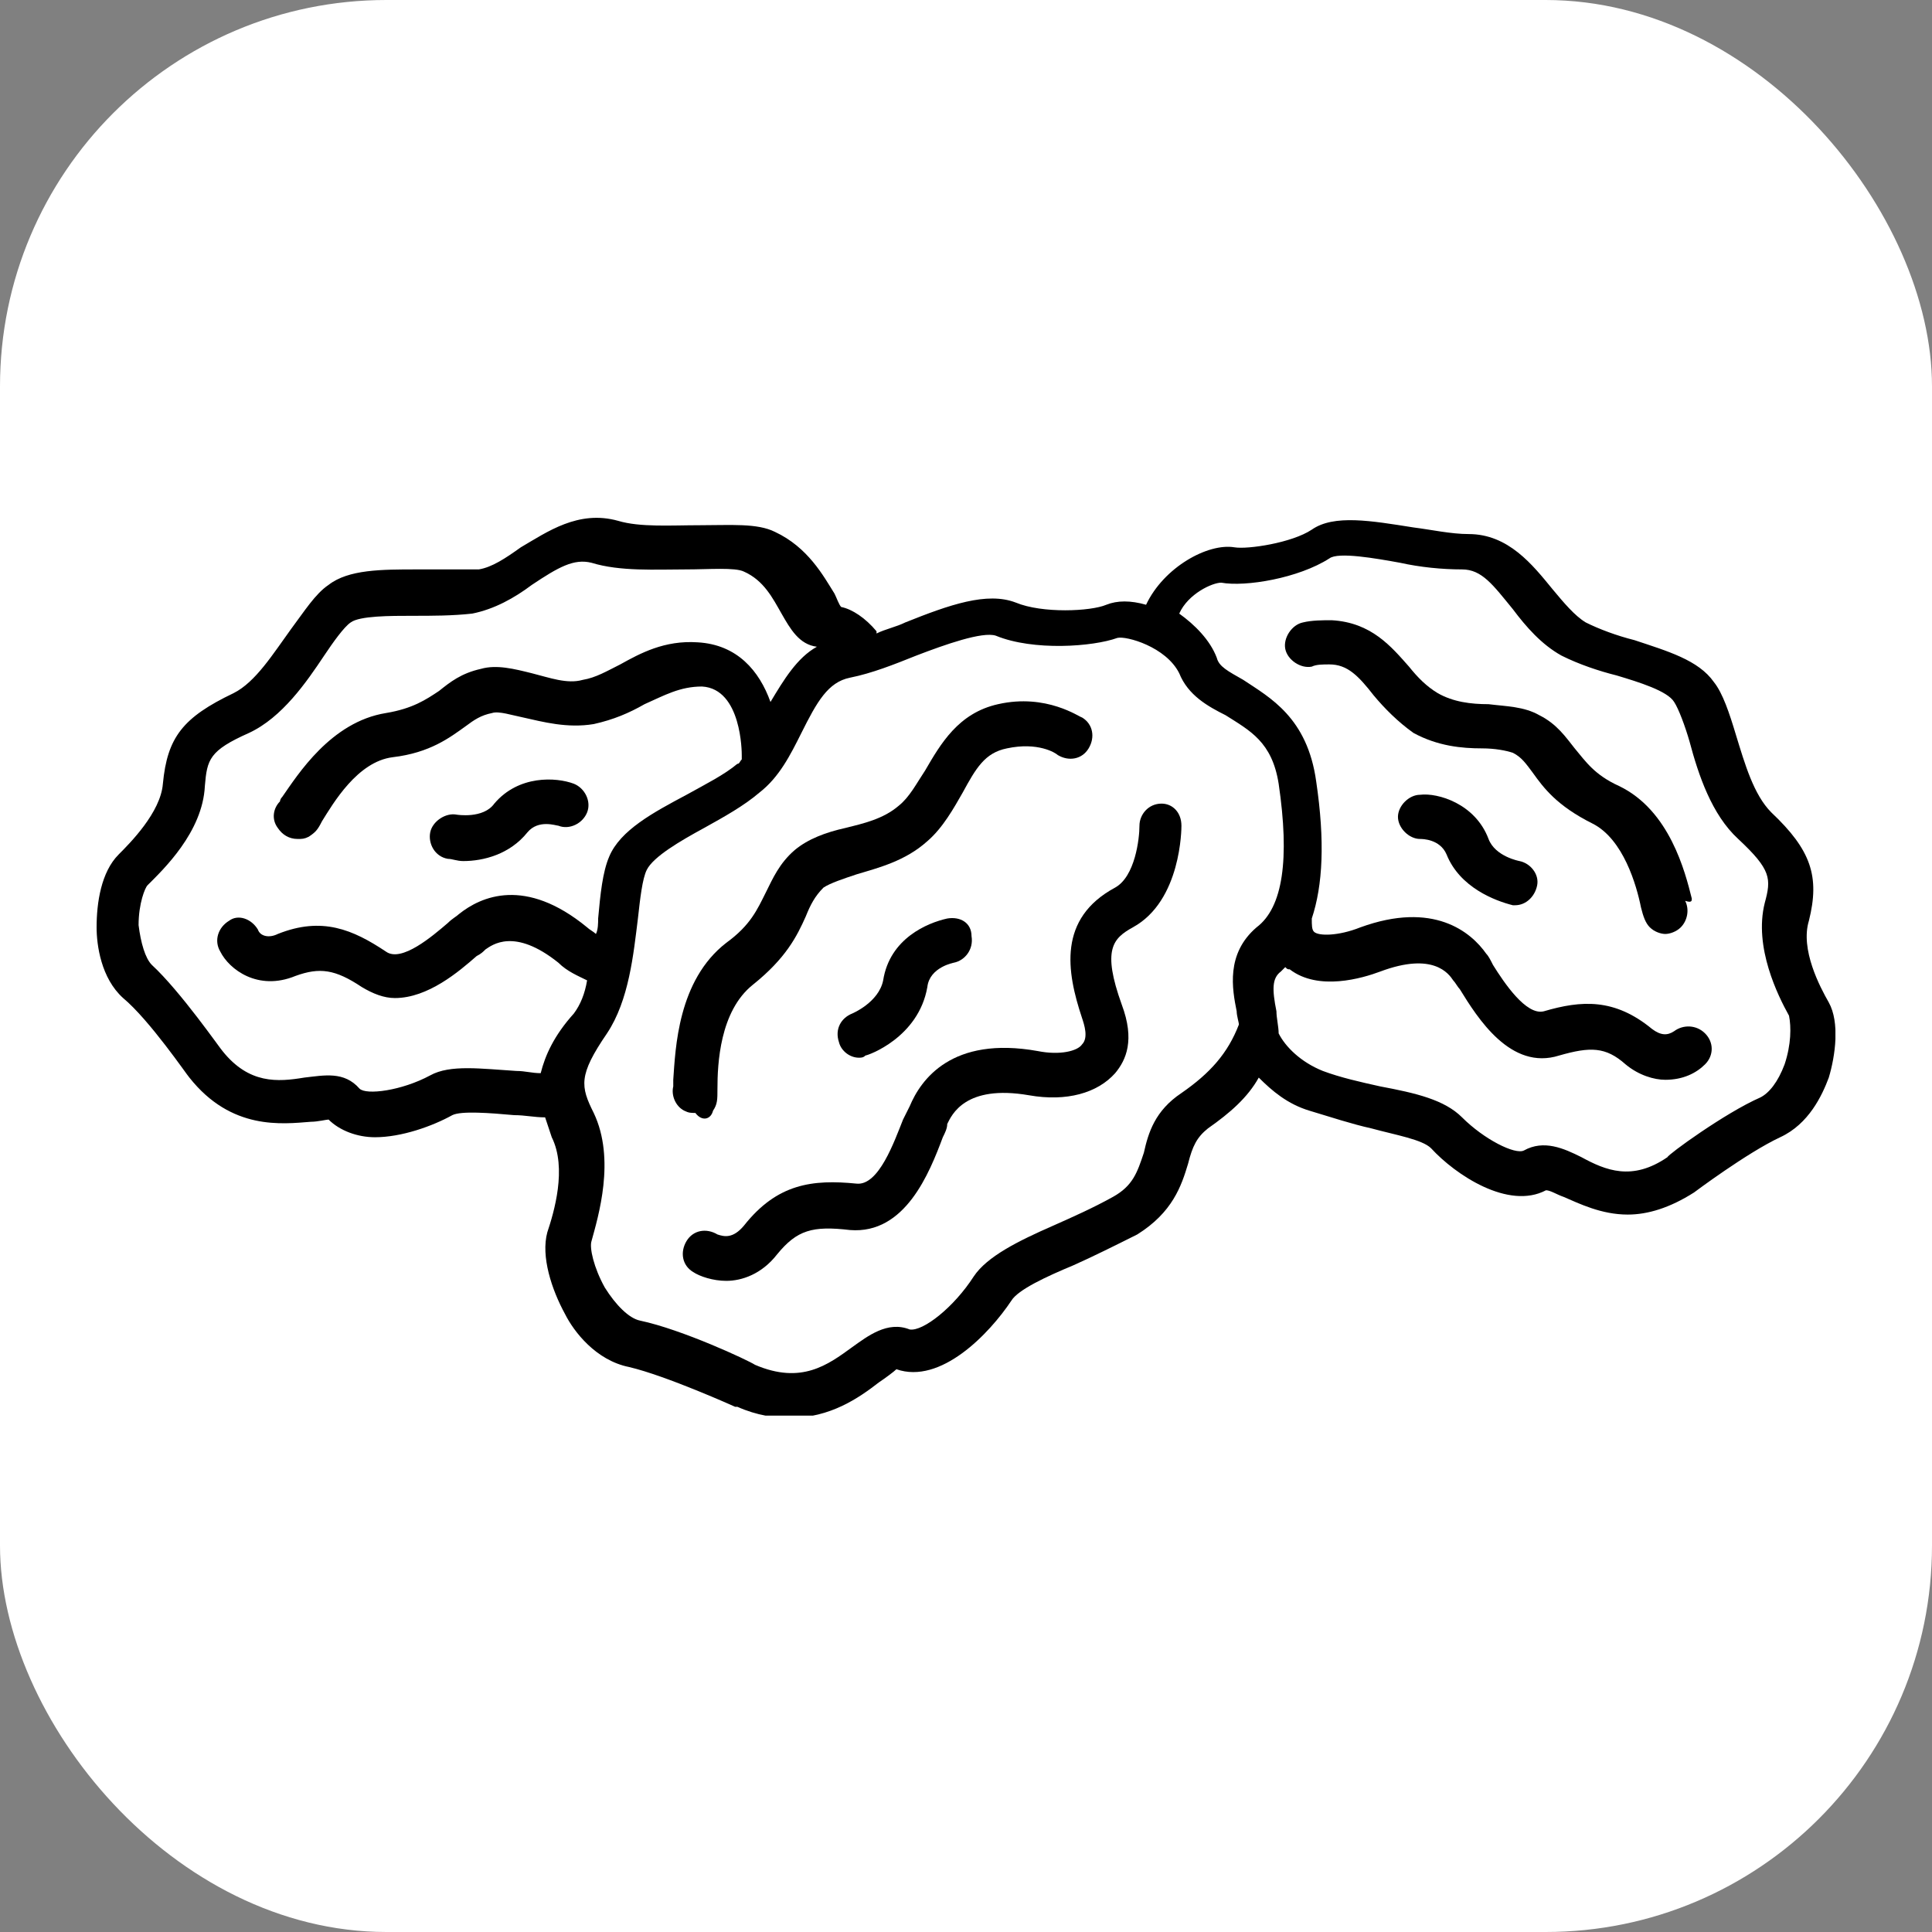 <svg xmlns="http://www.w3.org/2000/svg" version="1.1" xmlns:xlink="http://www.w3.org/1999/xlink" xmlns:svgjs="http://svgjs.dev/svgjs" width="1000" height="1000"><rect width="100%" height="100%" fill="#808080" stroke="none"/><style>
    #light-icon {
      display: inline;
    }
    #dark-icon {
      display: none;
    }

    @media (prefers-color-scheme: dark) {
      #light-icon {
        display: none;
      }
      #dark-icon {
        display: inline;
      }
    }
  </style><g id="light-icon"><svg xmlns="http://www.w3.org/2000/svg" version="1.1" xmlns:xlink="http://www.w3.org/1999/xlink" xmlns:svgjs="http://svgjs.dev/svgjs" width="1000" height="1000"><g clip-path="url(#SvgjsClipPath1068)"><rect width="1000" height="1000" fill="#ffffff"></rect><g transform="matrix(11.436,0,0,11.436,50,267.281)"><svg xmlns="http://www.w3.org/2000/svg" version="1.1" xmlns:xlink="http://www.w3.org/1999/xlink" xmlns:svgjs="http://svgjs.dev/svgjs" width="78.7" height="40.7"><svg version="1.1" id="Layer_1" xmlns="http://www.w3.org/2000/svg" xmlns:xlink="http://www.w3.org/1999/xlink" x="0px" y="0px" viewBox="-359.3 264.9 78.7 40.7" style="enable-background:new -359.3 264.9 78.7 40.7;" xml:space="preserve">
<g>
	<path d="M-331.4,291.8c0.2-0.3,0.2-0.5,0.2-1c0-1.1,0.1-3.5,1.6-4.7c1.5-1.2,2-2.2,2.4-3.1c0.2-0.5,0.4-0.9,0.8-1.3
		c0.3-0.2,0.9-0.4,1.5-0.6c1-0.3,2.2-0.6,3.2-1.5c0.7-0.6,1.2-1.5,1.6-2.2c0.6-1.1,1-1.8,2-2c1.4-0.3,2.2,0.2,2.3,0.3
		c0.5,0.3,1.1,0.2,1.4-0.3c0.3-0.5,0.2-1.1-0.3-1.4c-0.1,0-1.6-1.1-3.8-0.6c-1.8,0.4-2.6,1.8-3.3,3c-0.4,0.6-0.7,1.2-1.2,1.6
		c-0.7,0.6-1.6,0.8-2.4,1c-0.9,0.2-1.7,0.5-2.3,1c-0.7,0.6-1,1.3-1.3,1.9c-0.4,0.8-0.7,1.5-1.8,2.3c-2.2,1.7-2.3,4.8-2.4,6.2
		c0,0.1,0,0.2,0,0.3c-0.1,0.4,0.1,0.9,0.5,1.1c0.2,0.1,0.3,0.1,0.5,0.1C-331.9,292.3-331.5,292.2-331.4,291.8z"></path>
	<path d="M-311.1,277.9C-311.1,277.9-311.2,277.9-311.1,277.9c-0.6,0-1,0.5-1,1c0,0.6-0.2,2.3-1.1,2.8c-2.6,1.4-2.2,3.8-1.5,5.9
		c0.1,0.3,0.3,0.9,0,1.2c-0.2,0.3-1,0.5-2,0.3c-3.9-0.7-5.3,1.3-5.8,2.5c-0.1,0.2-0.2,0.4-0.3,0.6c-0.4,1-1.1,3-2.1,2.9
		c-2-0.2-3.6,0-5.1,1.9c-0.5,0.6-0.9,0.5-1.2,0.4c-0.5-0.3-1.1-0.2-1.4,0.3c-0.3,0.5-0.2,1.1,0.3,1.4c0.3,0.2,0.9,0.4,1.5,0.4
		c0.7,0,1.6-0.3,2.3-1.2c0.9-1.1,1.6-1.3,3.3-1.1c2.5,0.2,3.6-2.6,4.2-4.2c0.1-0.2,0.2-0.4,0.2-0.6c0.2-0.4,0.8-1.8,3.7-1.3
		c1.7,0.3,3.1-0.1,3.9-1c0.5-0.6,0.9-1.5,0.3-3.1c-0.9-2.5-0.4-3,0.5-3.5c2.2-1.2,2.2-4.5,2.2-4.6
		C-310.2,278.3-310.6,277.9-311.1,277.9z"></path>
	<path d="M-320.8,283.1c-0.9,0.2-2.6,0.9-2.9,2.8c-0.2,1-1.4,1.5-1.4,1.5c-0.5,0.2-0.8,0.7-0.6,1.3c0.1,0.4,0.5,0.7,0.9,0.7
		c0.1,0,0.2,0,0.3-0.1c0.1,0,2.4-0.8,2.8-3.1c0.1-0.9,1.2-1.1,1.2-1.1c0.5-0.1,0.9-0.6,0.8-1.2C-319.7,283.3-320.2,283-320.8,283.1z
		"></path>
	<path d="M-343.4,280.4c0.2,0,0.4,0.1,0.7,0.1c0.9,0,2.1-0.3,2.9-1.3c0.5-0.6,1.3-0.3,1.4-0.3c0.5,0.2,1.1-0.1,1.3-0.6
		c0.2-0.5-0.1-1.1-0.6-1.3c-0.8-0.3-2.5-0.4-3.6,0.9c-0.5,0.7-1.7,0.5-1.7,0.5c-0.5-0.1-1.1,0.3-1.2,0.8S-344,280.3-343.4,280.4z"></path>
	<path d="M-280.9,286.9c-0.4-0.7-1.3-2.4-0.9-3.7c0.5-2,0.1-3.2-1.7-4.9c-0.8-0.8-1.2-2.2-1.6-3.5c-0.3-1-0.6-1.9-1-2.4
		c-0.7-1-2.1-1.4-3.6-1.9c-0.8-0.2-1.6-0.5-2.2-0.8c-0.5-0.3-1-0.9-1.5-1.5c-0.9-1.1-2-2.5-3.8-2.5c-0.8,0-1.7-0.2-2.5-0.3
		c-1.9-0.3-3.6-0.6-4.6,0.1c-0.9,0.6-2.9,0.9-3.5,0.8c-1.2-0.2-3.2,0.9-4,2.6c-0.7-0.2-1.3-0.2-1.8,0c-0.7,0.3-2.9,0.4-4.1-0.1
		c-1.3-0.5-3,0.1-5,0.9c-0.4,0.2-0.9,0.3-1.3,0.5v-0.1c-0.5-0.6-1.1-1-1.6-1.1c-0.1-0.1-0.2-0.4-0.3-0.6c-0.5-0.8-1.2-2.1-2.7-2.8
		c-0.8-0.4-2-0.3-3.4-0.3c-1.3,0-2.7,0.1-3.7-0.2c-1.8-0.5-3.2,0.5-4.4,1.2c-0.7,0.5-1.3,0.9-1.9,1c-1.1,0-2,0-2.8,0
		c-1.6,0-3.1,0-4,0.7c-0.6,0.4-1.1,1.2-1.7,2c-0.8,1.1-1.6,2.4-2.6,2.9c-2.3,1.1-3,2-3.2,4.1c-0.1,1.3-1.5,2.7-2,3.2
		c-0.8,0.8-1,2.2-1,3.3c0,0.8,0.2,2.3,1.2,3.2c1.2,1,2.9,3.5,3,3.6c1.9,2.4,4.2,2.1,5.5,2c0.3,0,0.7-0.1,0.8-0.1
		c0.5,0.5,1.3,0.8,2.1,0.8c1.2,0,2.6-0.5,3.5-1c0.4-0.2,1.7-0.1,2.8,0c0.5,0,0.9,0.1,1.4,0.1c0.1,0.3,0.2,0.6,0.3,0.9
		c0.7,1.4,0.1,3.4-0.2,4.3c-0.3,1.1,0.2,2.6,0.8,3.7c0.4,0.8,1.4,2.1,2.9,2.4c1.7,0.4,4.8,1.8,4.8,1.8h0.1c0.9,0.4,1.7,0.5,2.4,0.5
		c1.8,0,3.1-0.9,4-1.6c0.3-0.2,0.7-0.5,0.8-0.6c2,0.7,4.2-1.6,5.2-3.1c0.3-0.5,1.6-1.1,2.8-1.6c0.9-0.4,1.9-0.9,2.9-1.4
		c1.6-1,2-2.2,2.3-3.2c0.2-0.8,0.4-1.2,0.9-1.6c1-0.7,1.8-1.4,2.3-2.3c0.6,0.6,1.3,1.2,2.3,1.5c1,0.3,1.9,0.6,2.8,0.8
		c1.1,0.3,2.3,0.5,2.7,0.9c1.1,1.2,3.5,2.8,5.2,1.9c0.2,0,0.5,0.2,0.8,0.3c0.7,0.3,1.7,0.8,2.9,0.8c0.9,0,1.9-0.3,3-1
		c0,0,2.4-1.8,3.9-2.5c1.3-0.6,1.9-1.9,2.2-2.7C-280.6,289.3-280.4,287.8-280.9,286.9z M-339.2,290.1c-0.4,0-0.7-0.1-1.1-0.1
		c-1.6-0.1-3-0.3-3.9,0.2c-1.3,0.7-2.9,0.9-3.2,0.6c-0.7-0.8-1.6-0.6-2.5-0.5c-1.2,0.2-2.5,0.3-3.7-1.2c-0.1-0.1-1.9-2.7-3.2-3.9
		c-0.3-0.3-0.5-1-0.6-1.8c0-1,0.3-1.7,0.4-1.8c0.7-0.7,2.5-2.4,2.6-4.5c0.1-1.2,0.2-1.6,2-2.4c1.5-0.7,2.6-2.3,3.4-3.5
		c0.4-0.6,0.9-1.3,1.2-1.5c0.4-0.3,1.8-0.3,2.8-0.3c0.9,0,1.8,0,2.7-0.1c1-0.2,1.9-0.7,2.7-1.3c1.2-0.8,1.9-1.2,2.7-1
		c1.3,0.4,2.9,0.3,4.3,0.3c1,0,2.2-0.1,2.6,0.1c0.9,0.4,1.3,1.2,1.7,1.9c0.4,0.7,0.8,1.4,1.6,1.5l0,0c-0.9,0.5-1.5,1.5-2.1,2.5
		c-0.5-1.4-1.5-2.6-3.3-2.7c-1.5-0.1-2.6,0.5-3.5,1c-0.6,0.3-1.1,0.6-1.7,0.7c-0.7,0.2-1.5-0.1-2.3-0.3c-0.8-0.2-1.6-0.4-2.3-0.2
		c-0.9,0.2-1.4,0.6-1.9,1c-0.6,0.4-1.2,0.8-2.4,1c-2.5,0.4-4,2.8-4.7,3.8c-0.1,0.1-0.1,0.2-0.1,0.2c-0.3,0.3-0.4,0.8-0.1,1.2
		c0.2,0.3,0.5,0.5,0.9,0.5c0.2,0,0.3,0,0.5-0.1c0.3-0.2,0.4-0.3,0.6-0.7c0.5-0.8,1.6-2.7,3.2-2.9c1.7-0.2,2.6-0.9,3.3-1.4
		c0.4-0.3,0.7-0.5,1.2-0.6c0.3-0.1,0.9,0.1,1.4,0.2c0.9,0.2,2,0.5,3.2,0.3c0.9-0.2,1.6-0.5,2.3-0.9c0.9-0.4,1.6-0.8,2.6-0.8
		c1.8,0.1,1.8,3,1.8,3.1c0,0.1,0,0.1,0,0.2c-0.1,0.1-0.1,0.2-0.2,0.2c-0.6,0.5-1.4,0.9-2.3,1.4c-1.5,0.8-3,1.6-3.5,2.8
		c-0.3,0.7-0.4,1.7-0.5,2.8c0,0.2,0,0.5-0.1,0.7c-0.1-0.1-0.3-0.2-0.4-0.3c-2.8-2.3-4.8-1.4-5.8-0.6c-0.1,0.1-0.3,0.2-0.5,0.4
		c-0.7,0.6-2.1,1.8-2.8,1.3c-1.5-1-2.9-1.6-4.9-0.8c-0.4,0.2-0.8,0.1-0.9-0.2c-0.3-0.5-0.9-0.7-1.3-0.4c-0.5,0.3-0.7,0.9-0.4,1.4
		c0.4,0.8,1.7,1.8,3.4,1.1c1.1-0.4,1.8-0.3,3,0.5c0.5,0.3,1,0.5,1.5,0.5c1.5,0,2.9-1.2,3.7-1.9c0.2-0.1,0.3-0.2,0.4-0.3
		c0.3-0.2,1.3-1,3.3,0.6c0.4,0.4,0.9,0.6,1.3,0.8c-0.1,0.6-0.3,1.1-0.6,1.5C-338.6,288.4-339,289.3-339.2,290.1z M-310.2,291
		c-1.2,0.8-1.5,1.8-1.7,2.7c-0.3,0.9-0.5,1.5-1.4,2s-1.8,0.9-2.7,1.3c-1.6,0.7-3,1.4-3.6,2.3c-0.9,1.4-2.3,2.5-2.9,2.4
		c-1-0.4-1.9,0.3-2.6,0.8c-1.1,0.8-2.3,1.7-4.4,0.8c-0.3-0.2-3.3-1.6-5.2-2c-0.5-0.1-1.1-0.7-1.6-1.5c-0.5-0.9-0.7-1.8-0.6-2.1
		c0.3-1.1,1.1-3.7,0.1-5.8c-0.6-1.2-0.7-1.7,0.6-3.6c1-1.5,1.2-3.6,1.4-5.2c0.1-0.9,0.2-1.8,0.4-2.2c0.3-0.6,1.5-1.3,2.6-1.9
		c0.9-0.5,1.8-1,2.5-1.6c0.9-0.7,1.4-1.7,1.9-2.7c0.7-1.4,1.2-2.3,2.2-2.5c1-0.2,2-0.6,3-1c1.3-0.5,3-1.1,3.6-0.9
		c1.7,0.7,4.4,0.5,5.5,0.1c0.4-0.1,2.2,0.4,2.8,1.6c0.4,1,1.3,1.5,2.1,1.9c1.1,0.7,2.1,1.2,2.4,3.1c0.5,3.4,0.2,5.6-1,6.5
		c-1.4,1.2-1.1,2.8-0.9,3.8c0,0.2,0.1,0.5,0.1,0.6C-308.1,289.2-308.9,290.1-310.2,291z M-282.9,289.7c-0.3,0.8-0.7,1.3-1.1,1.5
		c-1.6,0.7-4.2,2.6-4.2,2.7c-1.6,1.1-2.8,0.6-3.9,0c-0.8-0.4-1.7-0.8-2.6-0.3c-0.4,0.2-1.8-0.5-2.8-1.5c-0.8-0.8-2.1-1.1-3.7-1.4
		c-0.9-0.2-1.8-0.4-2.6-0.7c-1-0.4-1.7-1.1-2-1.7c0-0.3-0.1-0.7-0.1-1c-0.2-1-0.2-1.5,0.2-1.8c0.1-0.1,0.1-0.1,0.2-0.2
		c0.1,0.1,0.1,0.1,0.2,0.1c1.3,1,3.3,0.4,4.1,0.1c2.4-0.9,3.1,0.1,3.3,0.4c0.1,0.1,0.2,0.3,0.3,0.4c0.8,1.3,2.3,3.7,4.5,3
		c1.4-0.4,2.1-0.4,3,0.4c0.6,0.5,1.3,0.7,1.8,0.7c0.8,0,1.4-0.3,1.8-0.7c0.4-0.4,0.4-1,0-1.4c-0.4-0.4-1-0.4-1.4-0.1
		c-0.3,0.2-0.6,0.2-1-0.1c-1.7-1.4-3.2-1.3-4.9-0.8c-0.8,0.2-1.8-1.3-2.3-2.1c-0.1-0.2-0.2-0.4-0.3-0.5c-0.7-1-2.4-2.4-5.7-1.2
		c-1,0.4-1.9,0.4-2.1,0.2c-0.1-0.1-0.1-0.3-0.1-0.6c0.5-1.5,0.6-3.5,0.2-6.2c-0.4-2.9-2.1-3.8-3.3-4.6c-0.7-0.4-1.1-0.6-1.2-1
		c-0.3-0.8-1-1.5-1.7-2c0.4-0.9,1.5-1.4,1.9-1.4c1.1,0.2,3.5-0.2,4.9-1.1c0.4-0.3,2.1,0,3.2,0.2c0.9,0.2,1.9,0.3,2.8,0.3
		c0.9,0,1.4,0.7,2.3,1.8c0.6,0.8,1.3,1.6,2.2,2.1c0.8,0.4,1.7,0.7,2.5,0.9c1,0.3,2.3,0.7,2.6,1.2c0.2,0.3,0.5,1.1,0.7,1.8
		c0.4,1.5,1,3.3,2.2,4.4c1.5,1.4,1.5,1.8,1.2,2.9c-0.5,2,0.6,4.2,1.1,5.1C-282.6,288-282.6,288.8-282.9,289.7z"></path>
	<path d="M-287.1,282.2c-0.3-1.2-1-4-3.3-5.1c-1.1-0.5-1.5-1.1-2-1.7c-0.4-0.5-0.8-1.1-1.6-1.5c-0.7-0.4-1.5-0.4-2.3-0.5
		c-0.8,0-1.6-0.1-2.3-0.5c-0.5-0.3-0.9-0.7-1.3-1.2c-0.8-0.9-1.7-2-3.5-2.1c-0.4,0-0.9,0-1.3,0.1c-0.5,0.1-0.9,0.7-0.8,1.2
		s0.7,0.9,1.2,0.8c0.2-0.1,0.5-0.1,0.8-0.1c0.8,0,1.3,0.5,2,1.4c0.5,0.6,1.1,1.2,1.8,1.7c1.1,0.6,2.2,0.7,3.1,0.7
		c0.6,0,1.1,0.1,1.4,0.2c0.4,0.2,0.6,0.5,0.9,0.9c0.5,0.7,1.1,1.5,2.7,2.3c1.4,0.7,2,2.8,2.2,3.8c0.1,0.4,0.2,0.7,0.4,0.9
		c0.2,0.2,0.5,0.3,0.7,0.3c0.2,0,0.5-0.1,0.7-0.3c0.3-0.3,0.4-0.8,0.2-1.2C-287.1,282.4-287.1,282.3-287.1,282.2z"></path>
	<path d="M-294.9,280.5c0,0-1.1-0.2-1.4-1c-0.6-1.6-2.3-2.1-3.1-2c-0.5,0-1,0.5-1,1s0.5,1,1,1l0,0c0.1,0,0.9,0,1.2,0.7
		c0.6,1.5,2.2,2.1,3,2.3h0.1c0.5,0,0.9-0.4,1-0.9C-294,281.1-294.4,280.6-294.9,280.5z"></path>
</g>
</svg></svg></g></g><defs><clipPath id="SvgjsClipPath1068"><rect width="1000" height="1000" x="0" y="0" rx="200" ry="200"></rect></clipPath></defs></svg></g><g id="dark-icon"><svg xmlns="http://www.w3.org/2000/svg" version="1.1" xmlns:xlink="http://www.w3.org/1999/xlink" xmlns:svgjs="http://svgjs.dev/svgjs" width="1000" height="1000"><g clip-path="url(#SvgjsClipPath1069)"><rect width="1000" height="1000" fill="#ffffff"></rect><g transform="matrix(11.436,0,0,11.436,50,267.281)"><svg xmlns="http://www.w3.org/2000/svg" version="1.1" xmlns:xlink="http://www.w3.org/1999/xlink" xmlns:svgjs="http://svgjs.dev/svgjs" width="78.7" height="40.7"><svg version="1.1" id="Layer_1" xmlns="http://www.w3.org/2000/svg" xmlns:xlink="http://www.w3.org/1999/xlink" x="0px" y="0px" viewBox="-359.3 264.9 78.7 40.7" style="enable-background:new -359.3 264.9 78.7 40.7;" xml:space="preserve">
<g>
	<path d="M-331.4,291.8c0.2-0.3,0.2-0.5,0.2-1c0-1.1,0.1-3.5,1.6-4.7c1.5-1.2,2-2.2,2.4-3.1c0.2-0.5,0.4-0.9,0.8-1.3
		c0.3-0.2,0.9-0.4,1.5-0.6c1-0.3,2.2-0.6,3.2-1.5c0.7-0.6,1.2-1.5,1.6-2.2c0.6-1.1,1-1.8,2-2c1.4-0.3,2.2,0.2,2.3,0.3
		c0.5,0.3,1.1,0.2,1.4-0.3c0.3-0.5,0.2-1.1-0.3-1.4c-0.1,0-1.6-1.1-3.8-0.6c-1.8,0.4-2.6,1.8-3.3,3c-0.4,0.6-0.7,1.2-1.2,1.6
		c-0.7,0.6-1.6,0.8-2.4,1c-0.9,0.2-1.7,0.5-2.3,1c-0.7,0.6-1,1.3-1.3,1.9c-0.4,0.8-0.7,1.5-1.8,2.3c-2.2,1.7-2.3,4.8-2.4,6.2
		c0,0.1,0,0.2,0,0.3c-0.1,0.4,0.1,0.9,0.5,1.1c0.2,0.1,0.3,0.1,0.5,0.1C-331.9,292.3-331.5,292.2-331.4,291.8z"></path>
	<path d="M-311.1,277.9C-311.1,277.9-311.2,277.9-311.1,277.9c-0.6,0-1,0.5-1,1c0,0.6-0.2,2.3-1.1,2.8c-2.6,1.4-2.2,3.8-1.5,5.9
		c0.1,0.3,0.3,0.9,0,1.2c-0.2,0.3-1,0.5-2,0.3c-3.9-0.7-5.3,1.3-5.8,2.5c-0.1,0.2-0.2,0.4-0.3,0.6c-0.4,1-1.1,3-2.1,2.9
		c-2-0.2-3.6,0-5.1,1.9c-0.5,0.6-0.9,0.5-1.2,0.4c-0.5-0.3-1.1-0.2-1.4,0.3c-0.3,0.5-0.2,1.1,0.3,1.4c0.3,0.2,0.9,0.4,1.5,0.4
		c0.7,0,1.6-0.3,2.3-1.2c0.9-1.1,1.6-1.3,3.3-1.1c2.5,0.2,3.6-2.6,4.2-4.2c0.1-0.2,0.2-0.4,0.2-0.6c0.2-0.4,0.8-1.8,3.7-1.3
		c1.7,0.3,3.1-0.1,3.9-1c0.5-0.6,0.9-1.5,0.3-3.1c-0.9-2.5-0.4-3,0.5-3.5c2.2-1.2,2.2-4.5,2.2-4.6
		C-310.2,278.3-310.6,277.9-311.1,277.9z"></path>
	<path d="M-320.8,283.1c-0.9,0.2-2.6,0.9-2.9,2.8c-0.2,1-1.4,1.5-1.4,1.5c-0.5,0.2-0.8,0.7-0.6,1.3c0.1,0.4,0.5,0.7,0.9,0.7
		c0.1,0,0.2,0,0.3-0.1c0.1,0,2.4-0.8,2.8-3.1c0.1-0.9,1.2-1.1,1.2-1.1c0.5-0.1,0.9-0.6,0.8-1.2C-319.7,283.3-320.2,283-320.8,283.1z
		"></path>
	<path d="M-343.4,280.4c0.2,0,0.4,0.1,0.7,0.1c0.9,0,2.1-0.3,2.9-1.3c0.5-0.6,1.3-0.3,1.4-0.3c0.5,0.2,1.1-0.1,1.3-0.6
		c0.2-0.5-0.1-1.1-0.6-1.3c-0.8-0.3-2.5-0.4-3.6,0.9c-0.5,0.7-1.7,0.5-1.7,0.5c-0.5-0.1-1.1,0.3-1.2,0.8S-344,280.3-343.4,280.4z"></path>
	<path d="M-280.9,286.9c-0.4-0.7-1.3-2.4-0.9-3.7c0.5-2,0.1-3.2-1.7-4.9c-0.8-0.8-1.2-2.2-1.6-3.5c-0.3-1-0.6-1.9-1-2.4
		c-0.7-1-2.1-1.4-3.6-1.9c-0.8-0.2-1.6-0.5-2.2-0.8c-0.5-0.3-1-0.9-1.5-1.5c-0.9-1.1-2-2.5-3.8-2.5c-0.8,0-1.7-0.2-2.5-0.3
		c-1.9-0.3-3.6-0.6-4.6,0.1c-0.9,0.6-2.9,0.9-3.5,0.8c-1.2-0.2-3.2,0.9-4,2.6c-0.7-0.2-1.3-0.2-1.8,0c-0.7,0.3-2.9,0.4-4.1-0.1
		c-1.3-0.5-3,0.1-5,0.9c-0.4,0.2-0.9,0.3-1.3,0.5v-0.1c-0.5-0.6-1.1-1-1.6-1.1c-0.1-0.1-0.2-0.4-0.3-0.6c-0.5-0.8-1.2-2.1-2.7-2.8
		c-0.8-0.4-2-0.3-3.4-0.3c-1.3,0-2.7,0.1-3.7-0.2c-1.8-0.5-3.2,0.5-4.4,1.2c-0.7,0.5-1.3,0.9-1.9,1c-1.1,0-2,0-2.8,0
		c-1.6,0-3.1,0-4,0.7c-0.6,0.4-1.1,1.2-1.7,2c-0.8,1.1-1.6,2.4-2.6,2.9c-2.3,1.1-3,2-3.2,4.1c-0.1,1.3-1.5,2.7-2,3.2
		c-0.8,0.8-1,2.2-1,3.3c0,0.8,0.2,2.3,1.2,3.2c1.2,1,2.9,3.5,3,3.6c1.9,2.4,4.2,2.1,5.5,2c0.3,0,0.7-0.1,0.8-0.1
		c0.5,0.5,1.3,0.8,2.1,0.8c1.2,0,2.6-0.5,3.5-1c0.4-0.2,1.7-0.1,2.8,0c0.5,0,0.9,0.1,1.4,0.1c0.1,0.3,0.2,0.6,0.3,0.9
		c0.7,1.4,0.1,3.4-0.2,4.3c-0.3,1.1,0.2,2.6,0.8,3.7c0.4,0.8,1.4,2.1,2.9,2.4c1.7,0.4,4.8,1.8,4.8,1.8h0.1c0.9,0.4,1.7,0.5,2.4,0.5
		c1.8,0,3.1-0.9,4-1.6c0.3-0.2,0.7-0.5,0.8-0.6c2,0.7,4.2-1.6,5.2-3.1c0.3-0.5,1.6-1.1,2.8-1.6c0.9-0.4,1.9-0.9,2.9-1.4
		c1.6-1,2-2.2,2.3-3.2c0.2-0.8,0.4-1.2,0.9-1.6c1-0.7,1.8-1.4,2.3-2.3c0.6,0.6,1.3,1.2,2.3,1.5c1,0.3,1.9,0.6,2.8,0.8
		c1.1,0.3,2.3,0.5,2.7,0.9c1.1,1.2,3.5,2.8,5.2,1.9c0.2,0,0.5,0.2,0.8,0.3c0.7,0.3,1.7,0.8,2.9,0.8c0.9,0,1.9-0.3,3-1
		c0,0,2.4-1.8,3.9-2.5c1.3-0.6,1.9-1.9,2.2-2.7C-280.6,289.3-280.4,287.8-280.9,286.9z M-339.2,290.1c-0.4,0-0.7-0.1-1.1-0.1
		c-1.6-0.1-3-0.3-3.9,0.2c-1.3,0.7-2.9,0.9-3.2,0.6c-0.7-0.8-1.6-0.6-2.5-0.5c-1.2,0.2-2.5,0.3-3.7-1.2c-0.1-0.1-1.9-2.7-3.2-3.9
		c-0.3-0.3-0.5-1-0.6-1.8c0-1,0.3-1.7,0.4-1.8c0.7-0.7,2.5-2.4,2.6-4.5c0.1-1.2,0.2-1.6,2-2.4c1.5-0.7,2.6-2.3,3.4-3.5
		c0.4-0.6,0.9-1.3,1.2-1.5c0.4-0.3,1.8-0.3,2.8-0.3c0.9,0,1.8,0,2.7-0.1c1-0.2,1.9-0.7,2.7-1.3c1.2-0.8,1.9-1.2,2.7-1
		c1.3,0.4,2.9,0.3,4.3,0.3c1,0,2.2-0.1,2.6,0.1c0.9,0.4,1.3,1.2,1.7,1.9c0.4,0.7,0.8,1.4,1.6,1.5l0,0c-0.9,0.5-1.5,1.5-2.1,2.5
		c-0.5-1.4-1.5-2.6-3.3-2.7c-1.5-0.1-2.6,0.5-3.5,1c-0.6,0.3-1.1,0.6-1.7,0.7c-0.7,0.2-1.5-0.1-2.3-0.3c-0.8-0.2-1.6-0.4-2.3-0.2
		c-0.9,0.2-1.4,0.6-1.9,1c-0.6,0.4-1.2,0.8-2.4,1c-2.5,0.4-4,2.8-4.7,3.8c-0.1,0.1-0.1,0.2-0.1,0.2c-0.3,0.3-0.4,0.8-0.1,1.2
		c0.2,0.3,0.5,0.5,0.9,0.5c0.2,0,0.3,0,0.5-0.1c0.3-0.2,0.4-0.3,0.6-0.7c0.5-0.8,1.6-2.7,3.2-2.9c1.7-0.2,2.6-0.9,3.3-1.4
		c0.4-0.3,0.7-0.5,1.2-0.6c0.3-0.1,0.9,0.1,1.4,0.2c0.9,0.2,2,0.5,3.2,0.3c0.9-0.2,1.6-0.5,2.3-0.9c0.9-0.4,1.6-0.8,2.6-0.8
		c1.8,0.1,1.8,3,1.8,3.1c0,0.1,0,0.1,0,0.2c-0.1,0.1-0.1,0.2-0.2,0.2c-0.6,0.5-1.4,0.9-2.3,1.4c-1.5,0.8-3,1.6-3.5,2.8
		c-0.3,0.7-0.4,1.7-0.5,2.8c0,0.2,0,0.5-0.1,0.7c-0.1-0.1-0.3-0.2-0.4-0.3c-2.8-2.3-4.8-1.4-5.8-0.6c-0.1,0.1-0.3,0.2-0.5,0.4
		c-0.7,0.6-2.1,1.8-2.8,1.3c-1.5-1-2.9-1.6-4.9-0.8c-0.4,0.2-0.8,0.1-0.9-0.2c-0.3-0.5-0.9-0.7-1.3-0.4c-0.5,0.3-0.7,0.9-0.4,1.4
		c0.4,0.8,1.7,1.8,3.4,1.1c1.1-0.4,1.8-0.3,3,0.5c0.5,0.3,1,0.5,1.5,0.5c1.5,0,2.9-1.2,3.7-1.9c0.2-0.1,0.3-0.2,0.4-0.3
		c0.3-0.2,1.3-1,3.3,0.6c0.4,0.4,0.9,0.6,1.3,0.8c-0.1,0.6-0.3,1.1-0.6,1.5C-338.6,288.4-339,289.3-339.2,290.1z M-310.2,291
		c-1.2,0.8-1.5,1.8-1.7,2.7c-0.3,0.9-0.5,1.5-1.4,2s-1.8,0.9-2.7,1.3c-1.6,0.7-3,1.4-3.6,2.3c-0.9,1.4-2.3,2.5-2.9,2.4
		c-1-0.4-1.9,0.3-2.6,0.8c-1.1,0.8-2.3,1.7-4.4,0.8c-0.3-0.2-3.3-1.6-5.2-2c-0.5-0.1-1.1-0.7-1.6-1.5c-0.5-0.9-0.7-1.8-0.6-2.1
		c0.3-1.1,1.1-3.7,0.1-5.8c-0.6-1.2-0.7-1.7,0.6-3.6c1-1.5,1.2-3.6,1.4-5.2c0.1-0.9,0.2-1.8,0.4-2.2c0.3-0.6,1.5-1.3,2.6-1.9
		c0.9-0.5,1.8-1,2.5-1.6c0.9-0.7,1.4-1.7,1.9-2.7c0.7-1.4,1.2-2.3,2.2-2.5c1-0.2,2-0.6,3-1c1.3-0.5,3-1.1,3.6-0.9
		c1.7,0.7,4.4,0.5,5.5,0.1c0.4-0.1,2.2,0.4,2.8,1.6c0.4,1,1.3,1.5,2.1,1.9c1.1,0.7,2.1,1.2,2.4,3.1c0.5,3.4,0.2,5.6-1,6.5
		c-1.4,1.2-1.1,2.8-0.9,3.8c0,0.2,0.1,0.5,0.1,0.6C-308.1,289.2-308.9,290.1-310.2,291z M-282.9,289.7c-0.3,0.8-0.7,1.3-1.1,1.5
		c-1.6,0.7-4.2,2.6-4.2,2.7c-1.6,1.1-2.8,0.6-3.9,0c-0.8-0.4-1.7-0.8-2.6-0.3c-0.4,0.2-1.8-0.5-2.8-1.5c-0.8-0.8-2.1-1.1-3.7-1.4
		c-0.9-0.2-1.8-0.4-2.6-0.7c-1-0.4-1.7-1.1-2-1.7c0-0.3-0.1-0.7-0.1-1c-0.2-1-0.2-1.5,0.2-1.8c0.1-0.1,0.1-0.1,0.2-0.2
		c0.1,0.1,0.1,0.1,0.2,0.1c1.3,1,3.3,0.4,4.1,0.1c2.4-0.9,3.1,0.1,3.3,0.4c0.1,0.1,0.2,0.3,0.3,0.4c0.8,1.3,2.3,3.7,4.5,3
		c1.4-0.4,2.1-0.4,3,0.4c0.6,0.5,1.3,0.7,1.8,0.7c0.8,0,1.4-0.3,1.8-0.7c0.4-0.4,0.4-1,0-1.4c-0.4-0.4-1-0.4-1.4-0.1
		c-0.3,0.2-0.6,0.2-1-0.1c-1.7-1.4-3.2-1.3-4.9-0.8c-0.8,0.2-1.8-1.3-2.3-2.1c-0.1-0.2-0.2-0.4-0.3-0.5c-0.7-1-2.4-2.4-5.7-1.2
		c-1,0.4-1.9,0.4-2.1,0.2c-0.1-0.1-0.1-0.3-0.1-0.6c0.5-1.5,0.6-3.5,0.2-6.2c-0.4-2.9-2.1-3.8-3.3-4.6c-0.7-0.4-1.1-0.6-1.2-1
		c-0.3-0.8-1-1.5-1.7-2c0.4-0.9,1.5-1.4,1.9-1.4c1.1,0.2,3.5-0.2,4.9-1.1c0.4-0.3,2.1,0,3.2,0.2c0.9,0.2,1.9,0.3,2.8,0.3
		c0.9,0,1.4,0.7,2.3,1.8c0.6,0.8,1.3,1.6,2.2,2.1c0.8,0.4,1.7,0.7,2.5,0.9c1,0.3,2.3,0.7,2.6,1.2c0.2,0.3,0.5,1.1,0.7,1.8
		c0.4,1.5,1,3.3,2.2,4.4c1.5,1.4,1.5,1.8,1.2,2.9c-0.5,2,0.6,4.2,1.1,5.1C-282.6,288-282.6,288.8-282.9,289.7z"></path>
	<path d="M-287.1,282.2c-0.3-1.2-1-4-3.3-5.1c-1.1-0.5-1.5-1.1-2-1.7c-0.4-0.5-0.8-1.1-1.6-1.5c-0.7-0.4-1.5-0.4-2.3-0.5
		c-0.8,0-1.6-0.1-2.3-0.5c-0.5-0.3-0.9-0.7-1.3-1.2c-0.8-0.9-1.7-2-3.5-2.1c-0.4,0-0.9,0-1.3,0.1c-0.5,0.1-0.9,0.7-0.8,1.2
		s0.7,0.9,1.2,0.8c0.2-0.1,0.5-0.1,0.8-0.1c0.8,0,1.3,0.5,2,1.4c0.5,0.6,1.1,1.2,1.8,1.7c1.1,0.6,2.2,0.7,3.1,0.7
		c0.6,0,1.1,0.1,1.4,0.2c0.4,0.2,0.6,0.5,0.9,0.9c0.5,0.7,1.1,1.5,2.7,2.3c1.4,0.7,2,2.8,2.2,3.8c0.1,0.4,0.2,0.7,0.4,0.9
		c0.2,0.2,0.5,0.3,0.7,0.3c0.2,0,0.5-0.1,0.7-0.3c0.3-0.3,0.4-0.8,0.2-1.2C-287.1,282.4-287.1,282.3-287.1,282.2z"></path>
	<path d="M-294.9,280.5c0,0-1.1-0.2-1.4-1c-0.6-1.6-2.3-2.1-3.1-2c-0.5,0-1,0.5-1,1s0.5,1,1,1l0,0c0.1,0,0.9,0,1.2,0.7
		c0.6,1.5,2.2,2.1,3,2.3h0.1c0.5,0,0.9-0.4,1-0.9C-294,281.1-294.4,280.6-294.9,280.5z"></path>
</g>
</svg></svg></g></g><defs><clipPath id="SvgjsClipPath1069"><rect width="1000" height="1000" x="0" y="0" rx="200" ry="200"></rect></clipPath></defs></svg></g></svg>